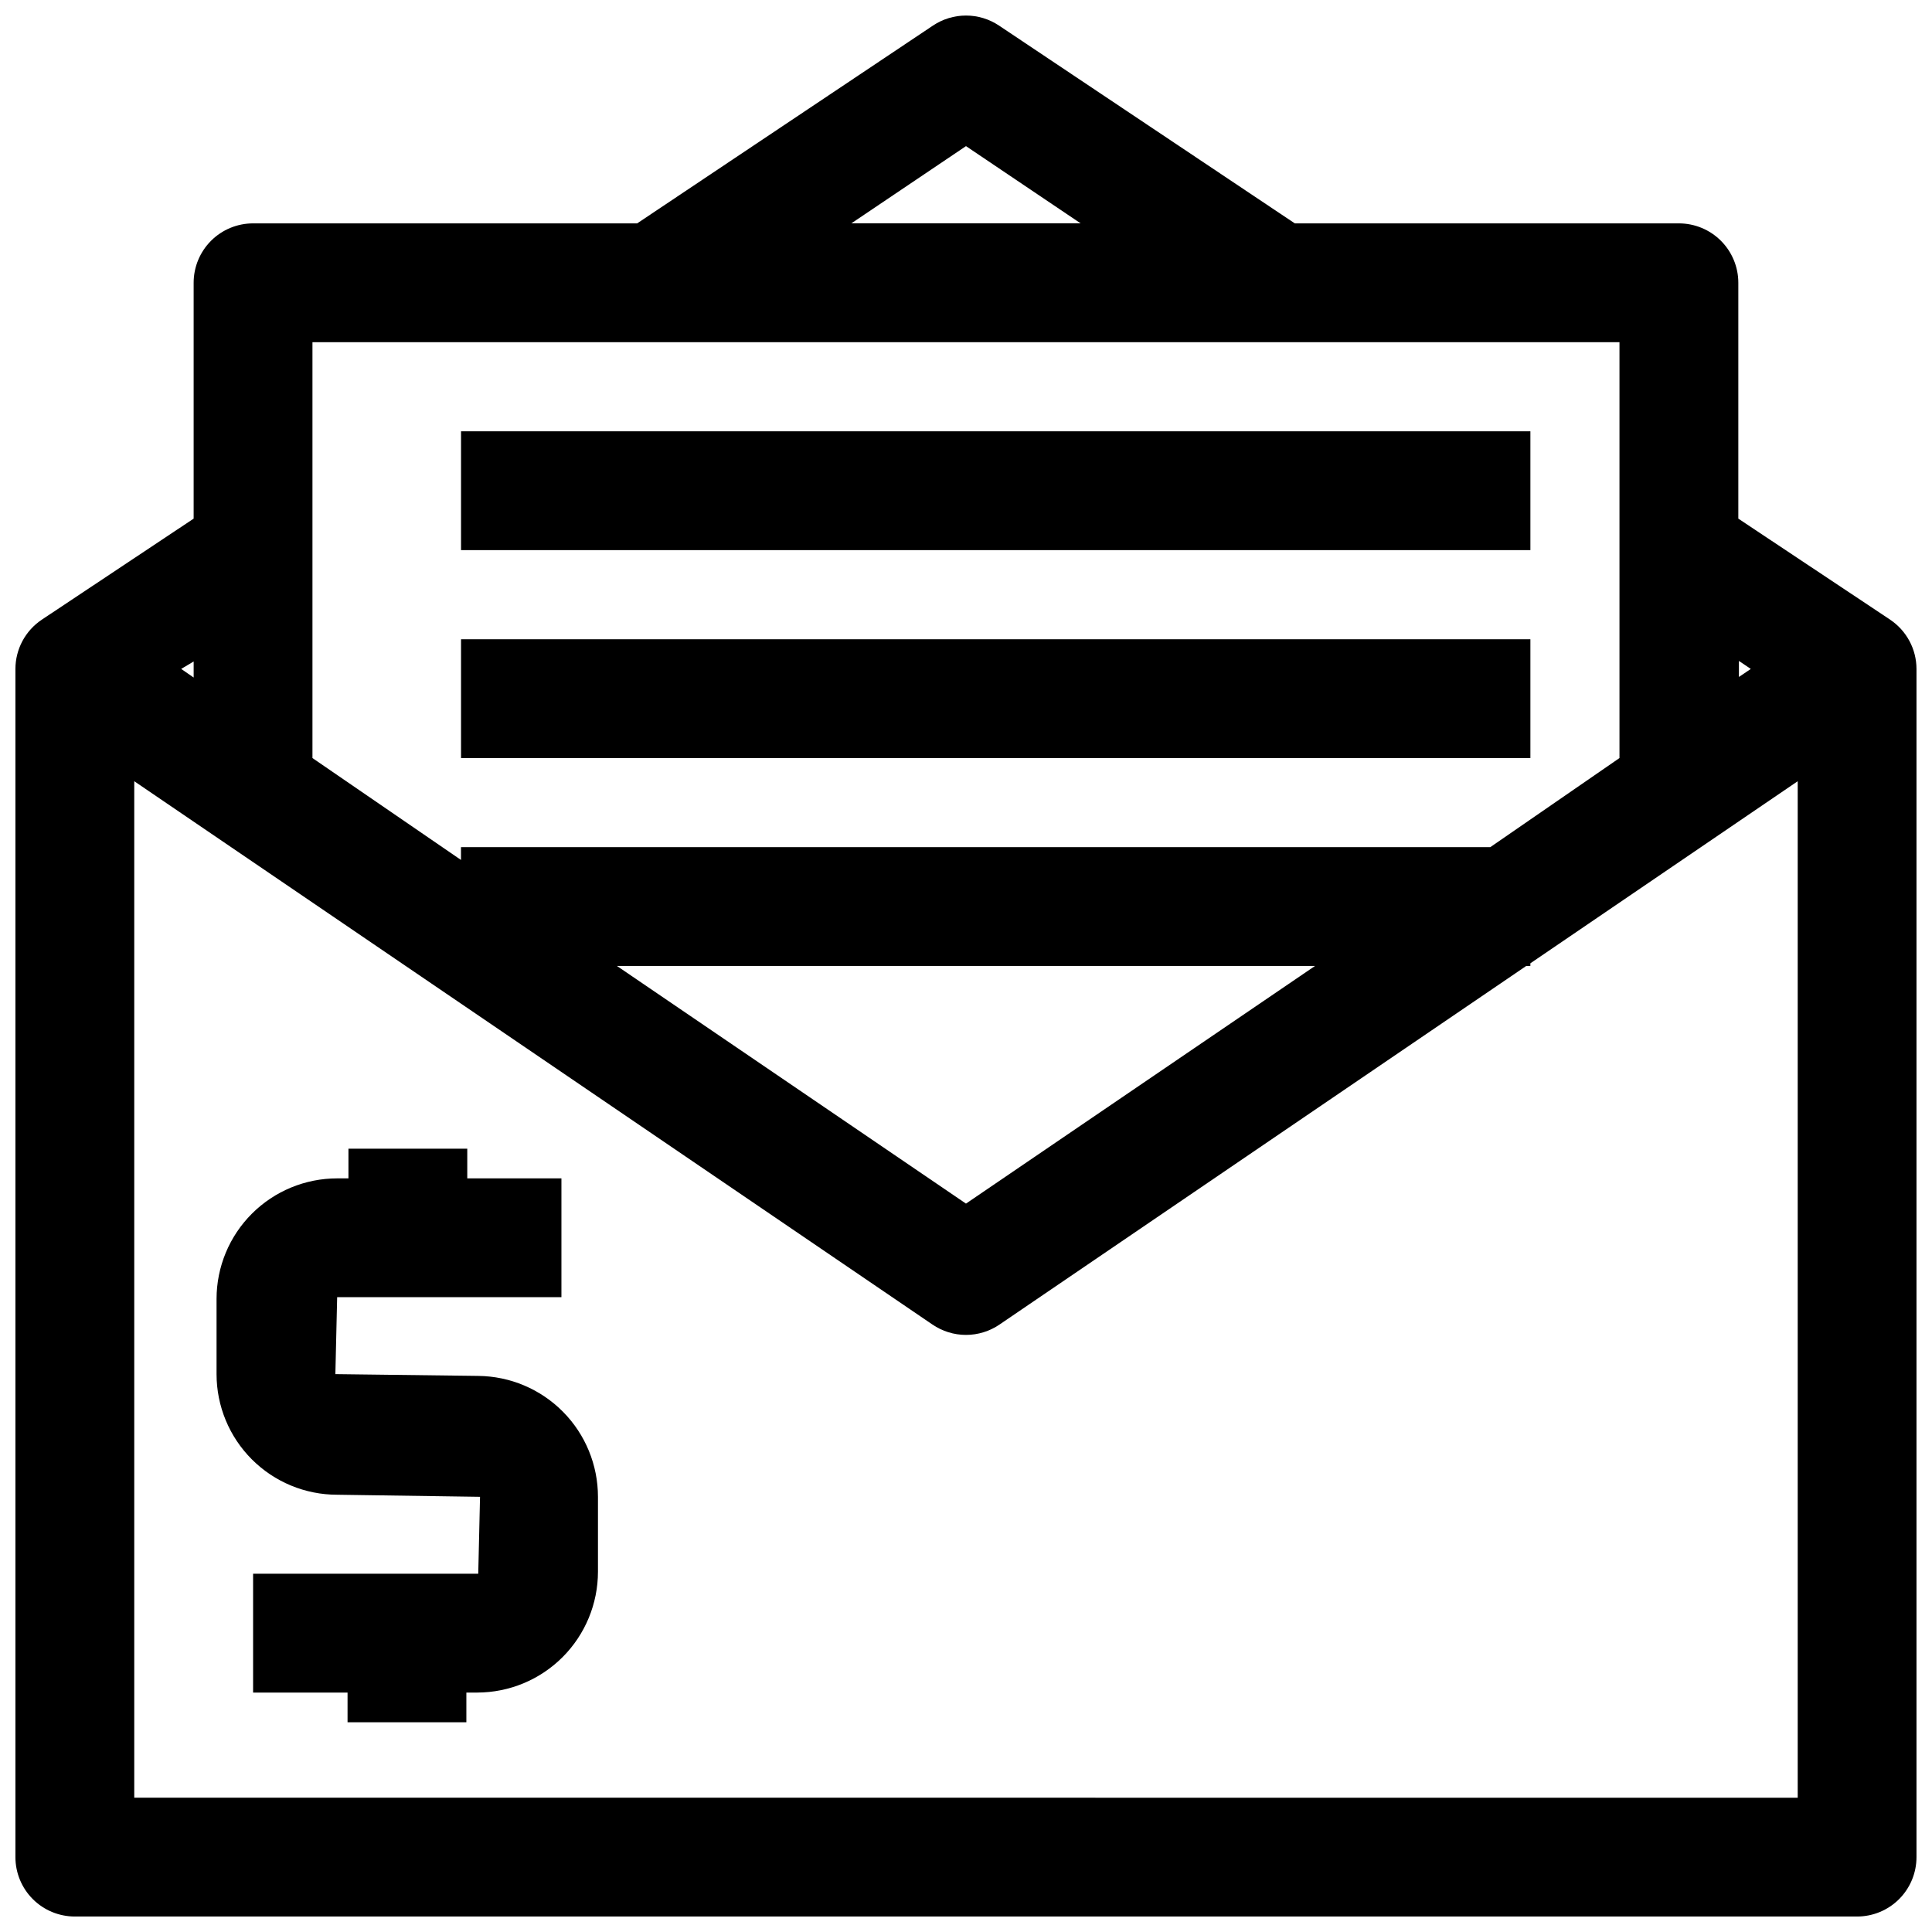 <?xml version="1.0" encoding="UTF-8"?>
<!-- Uploaded to: ICON Repo, www.svgrepo.com, Generator: ICON Repo Mixer Tools -->
<svg width="800px" height="800px" version="1.1" viewBox="144 144 512 512" xmlns="http://www.w3.org/2000/svg">
 <defs>
  <clipPath id="a">
   <path d="m148.09 148.09h503.81v503.81h-503.81z"/>
  </clipPath>
 </defs>
 <g clip-path="url(#a)">
  <path d="m644.9 308.21-40.227-26.766v-62.504c0-4.176-1.66-8.18-4.613-11.133s-6.957-4.609-11.133-4.609h-101.79l-78.402-52.43c-2.59-1.727-5.629-2.648-8.738-2.648-3.113 0-6.152 0.922-8.738 2.648l-78.406 52.43h-101.79c-4.176 0-8.18 1.656-11.133 4.609s-4.613 6.957-4.613 11.133v62.504l-40.223 26.766c-4.371 2.914-7 7.816-7.008 13.066v314.88c0 4.176 1.66 8.18 4.609 11.133 2.953 2.953 6.961 4.609 11.133 4.609h472.32c4.176 0 8.18-1.656 11.133-4.609s4.609-6.957 4.609-11.133v-314.88c-0.008-5.25-2.637-10.152-7.004-13.066zm-36.922 13.066-3.148 2.125v-4.25zm-207.98-138.55 30.383 20.469h-60.77zm173.18 51.957v110.21l-34.242 23.617h-272.77v3.387l-39.363-27.004v-110.21zm-80.688 165.31-92.496 62.977-92.496-62.977zm-297.17-80.691v4.25l-3.305-2.281zm-15.742 301.11v-269.38l211.52 143.98c2.621 1.793 5.723 2.754 8.898 2.754 3.172 0 6.273-0.961 8.895-2.754l139.57-95.016h1.102v-0.707l70.848-48.254v269.38z"/>
 </g>
 <path d="m270.74 508.63-37.863-0.473 0.473-20.387h59.434v-31.488h-24.953v-7.871h-31.488v7.871h-2.992c-8.477 0-16.605 3.367-22.598 9.359-5.996 5.992-9.363 14.121-9.363 22.598v19.918c0 8.477 3.367 16.605 9.363 22.598 5.992 5.996 14.121 9.363 22.598 9.363l37.863 0.551-0.473 20.387h-59.668v31.488h25.031v7.871h31.488v-7.871h2.914c8.484-0.02 16.613-3.402 22.605-9.41 5.988-6.008 9.355-14.145 9.355-22.629v-19.836c0-8.441-3.332-16.547-9.273-22.543-5.941-6-14.008-9.414-22.453-9.496z"/>
 <path d="m266.18 258.3h283.39v31.488h-283.39z"/>
 <path d="m266.18 313.41h283.39v31.488h-283.39z"/>
</svg>